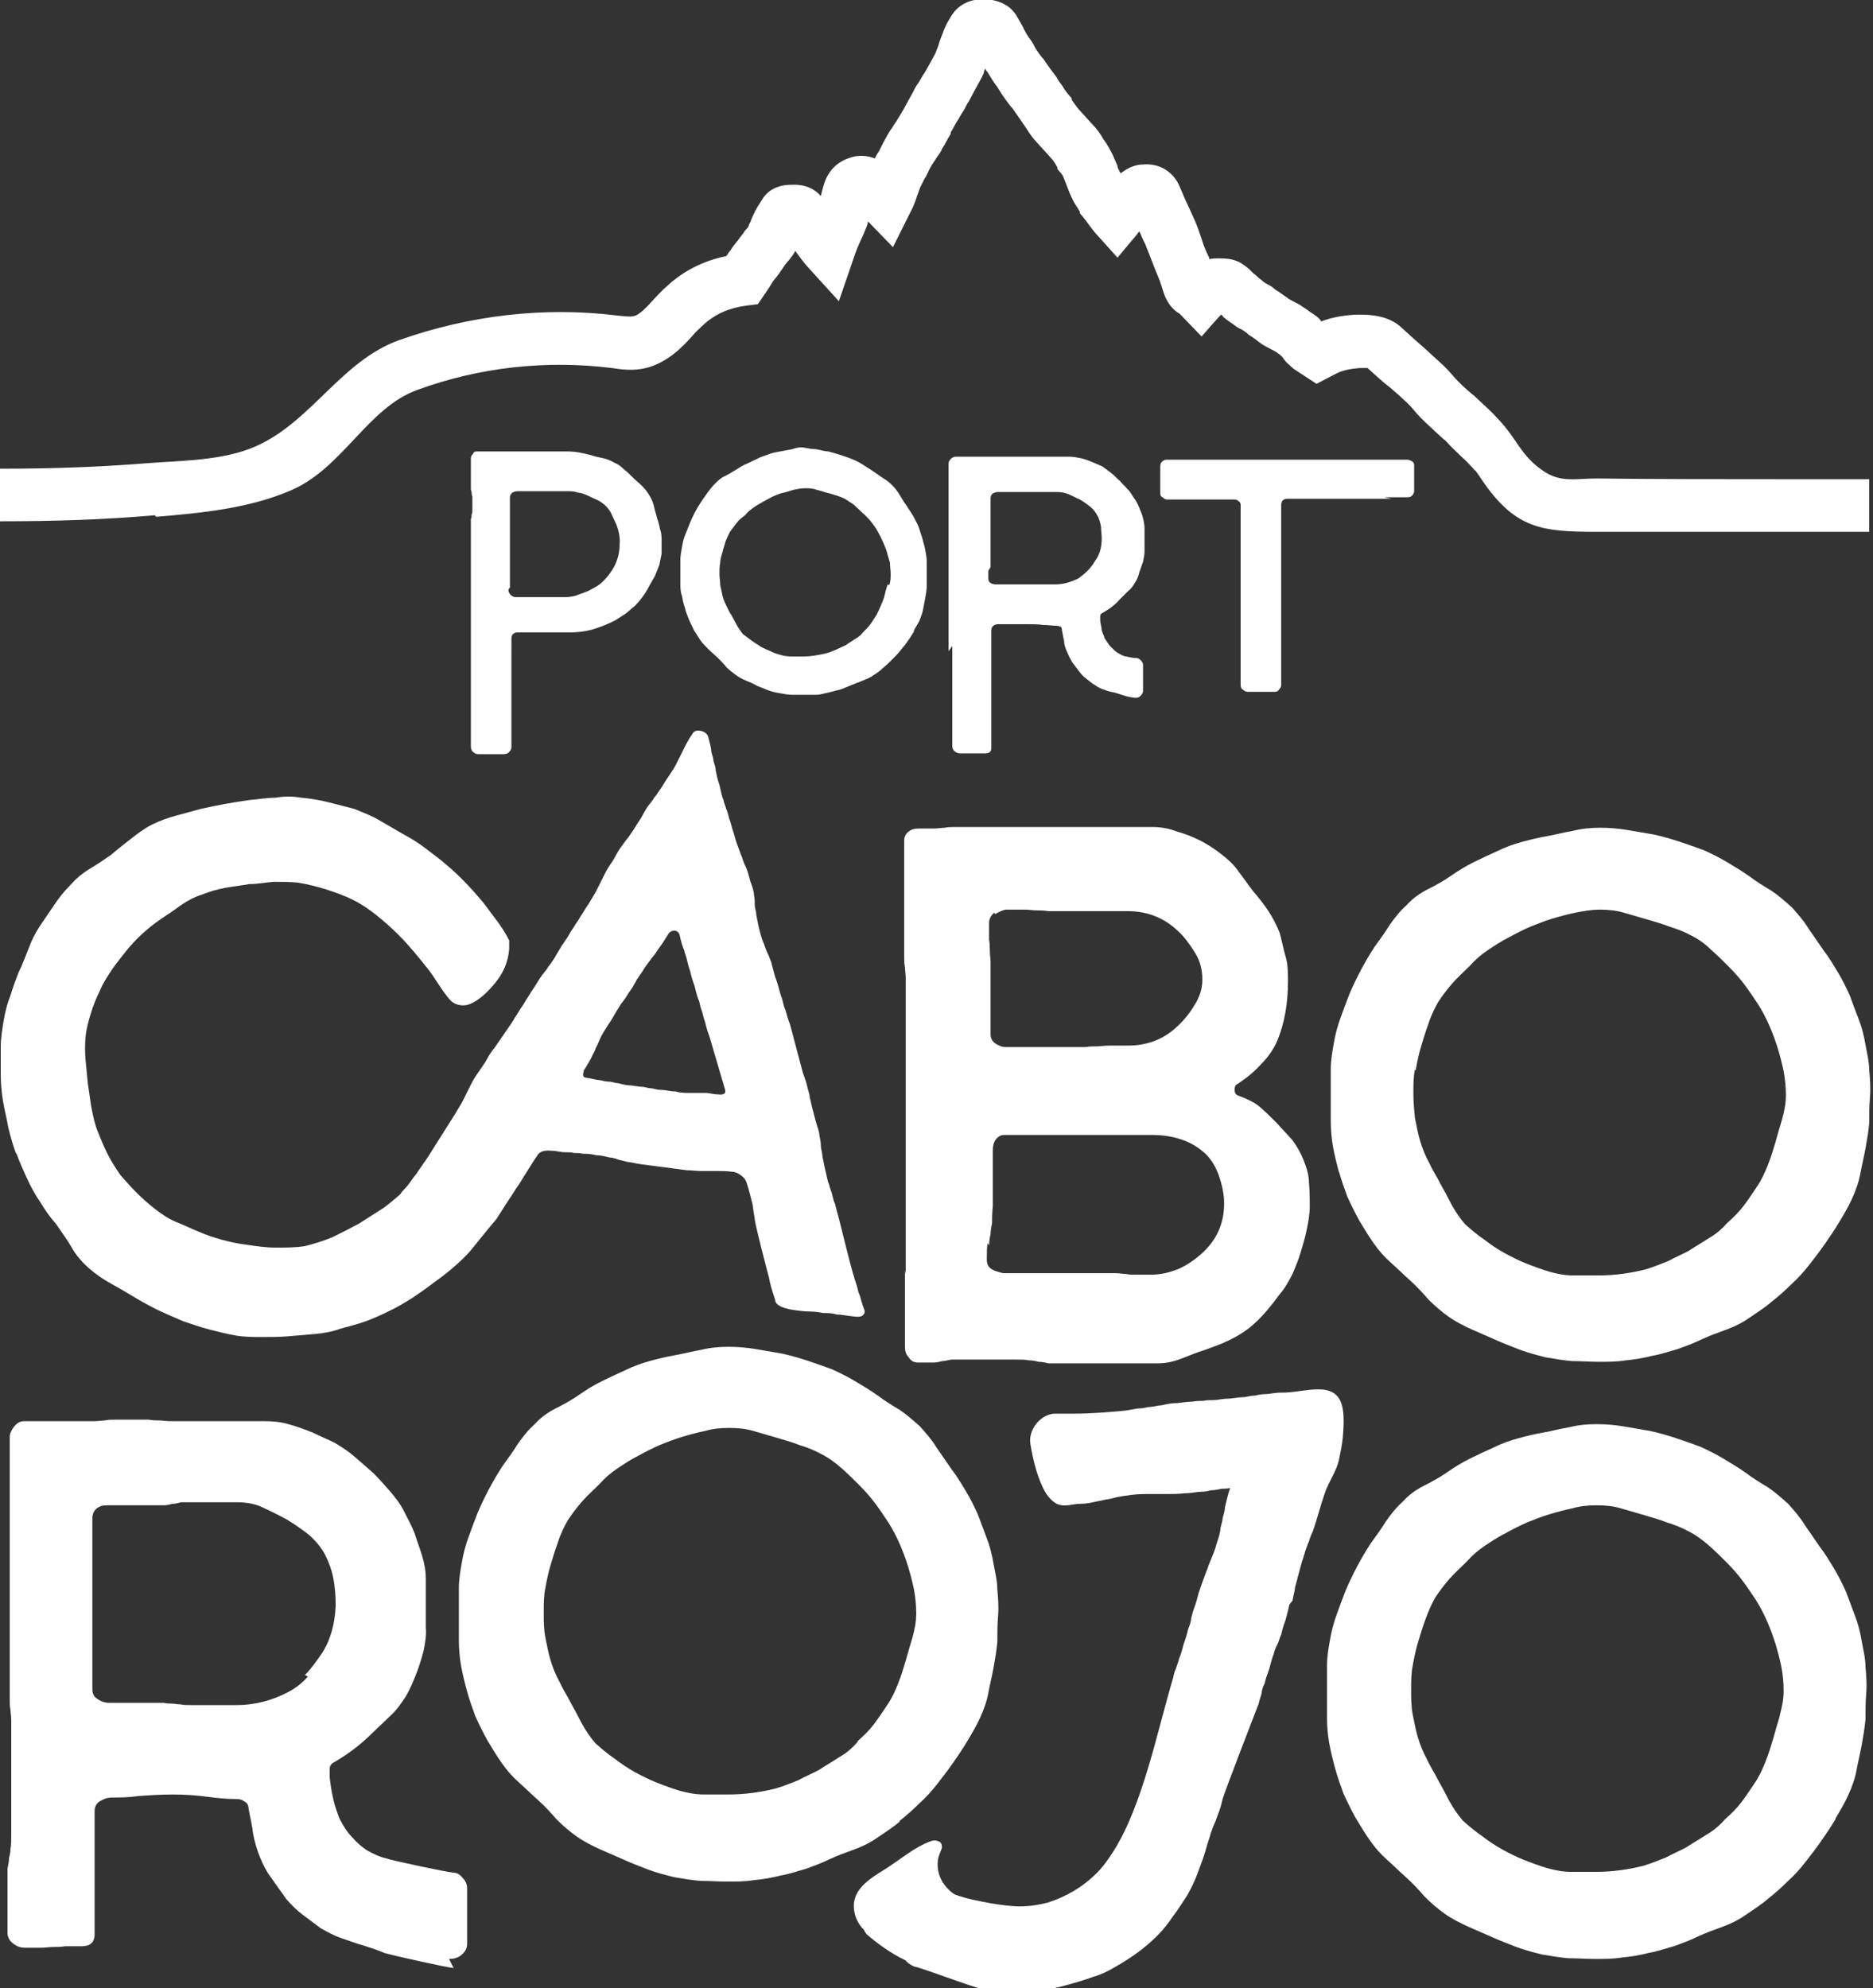 <?xml version="1.0" encoding="UTF-8"?>
<svg id="Capa_1" data-name="Capa 1" xmlns="http://www.w3.org/2000/svg" viewBox="0 0 24.94 26.47">
  <rect x="0" y="0" width="24.94" height="26.47" fill="#333333" stroke="none"/>
  <path d="M6.81,8.65s0-.04,0-.06,0-.05,0-.09c0-.05.03-.08.08-.08h.1s.05,0,.07,0c.02,0,.04,0,.07,0h.1s.08,0,.1,0c.02,0,.05,0,.07,0,.02,0,.04,0,.07,0,.02,0,.06,0,.1,0,.11,0,.21-.01.32-.04.1-.03.2-.07.3-.12.05-.03.09-.06.14-.09.04-.03.08-.07.12-.1.07-.07.14-.16.19-.26.03-.05.05-.09.08-.14.02-.05.04-.1.06-.15.01-.05.02-.1.03-.15,0-.05,0-.11,0-.16s0-.11-.02-.16c-.01-.05-.02-.1-.04-.15-.01-.05-.03-.1-.04-.15-.01-.05-.03-.1-.06-.15-.03-.05-.06-.09-.1-.13s-.08-.07-.12-.11c-.04-.04-.08-.08-.12-.11-.04-.04-.08-.07-.13-.09-.05-.03-.1-.05-.15-.06-.05-.01-.1-.02-.16-.04-.11-.03-.21-.05-.32-.05h-.09s-.04,0-.06,0c-.02,0-.04,0-.06,0h-.09s-.3,0-.3,0h-.29s-.07,0-.09,0c-.02,0-.04,0-.06,0-.02,0-.04,0-.06,0-.02,0-.05,0-.09,0-.03,0-.05,0-.06.03-.02.02-.03.04-.03.06,0,.04,0,.07,0,.09,0,.02,0,.04,0,.06,0,.02,0,.04,0,.06,0,.02,0,.05,0,.09,0,.04,0,.07,0,.09,0,.02,0,.04.01.06,0,.02,0,.04.01.06,0,.02,0,.05,0,.09s0,.07,0,.09c0,.02,0,.04-.01.06,0,.02,0,.04-.01.06,0,.02,0,.05,0,.09v.3s0,.07,0,.09c0,.02,0,.04,0,.06,0,.02,0,.04,0,.06,0,.02,0,.05,0,.09v.09s0,.04,0,.06c0,.02,0,.04,0,.06v.09s0,.07,0,.09c0,.02,0,.04,0,.06,0,.02,0,.04,0,.06,0,.02,0,.05,0,.09,0,.04,0,.07,0,.09,0,.02,0,.04,0,.06,0,.02,0,.04,0,.06,0,.02,0,.05,0,.09v.09s0,.04,0,.06c0,.02,0,.04,0,.06v.09s0,.07,0,.09,0,.88,0,.9c0,.02,0,.04,0,.06v.09s0,.05.03.07c.02.02.04.03.07.03h.1s.05,0,.07,0c.02,0,.05,0,.07,0h.1s.05,0,.07-.03c.02-.02.03-.04.03-.06,0-.04,0-.06,0-.09,0-.02,0-.04,0-.06,0-.02,0-.87,0-.9,0-.02,0-.05,0-.09,0-.04,0-.06,0-.09,0-.02,0-.04,0-.06ZM6.79,7.82s0-.07,0-.09c0-.02,0-.04,0-.06,0-.02,0-.04,0-.06,0-.02,0-.05,0-.09v-.09s0-.04,0-.06,0-.04,0-.06v-.09s0-.07,0-.09c0-.02,0-.04,0-.06,0-.02,0-.04,0-.06,0-.02,0-.05,0-.09,0-.04,0-.07,0-.09,0-.02,0-.04,0-.06,0-.02,0-.04,0-.06,0-.02,0-.05,0-.09,0-.02.01-.04.03-.06.02-.01.04-.02.07-.02h.33s.08,0,.1,0c.02,0,.05,0,.07,0s.04,0,.07,0c.02,0,.06,0,.1,0,.05,0,.09,0,.14.02.04,0,.09.02.13.04.04.02.09.04.13.06.04.02.08.05.11.08.03.03.06.07.08.12.02.04.04.09.06.13.03.08.05.17.04.27,0,.09-.02.17-.06.26-.04.08-.09.15-.16.22-.03.03-.07.06-.11.08-.04.02-.08.05-.12.06-.04.02-.09.03-.13.05-.04.01-.09.02-.14.02h-.1s-.05,0-.07,0c-.02,0-.04,0-.07,0h-.09s-.33,0-.33,0c-.03,0-.05-.01-.07-.03-.02-.02-.03-.04-.03-.07Z" style="fill: #fff;"/>
  <path d="M12.16,8.41s.05-.09.08-.14c.02-.05.04-.1.05-.15.01-.05.02-.11.03-.16.01-.05.02-.11.02-.16,0-.05,0-.11,0-.16s0-.11,0-.16c0-.05-.01-.11-.02-.16-.01-.06-.03-.11-.04-.16-.02-.05-.03-.1-.05-.15-.02-.05-.05-.1-.07-.14-.03-.05-.06-.09-.09-.14-.03-.04-.06-.09-.09-.14-.03-.05-.06-.09-.1-.13-.04-.04-.08-.07-.13-.1-.04-.03-.09-.06-.13-.09-.05-.03-.09-.06-.14-.09-.05-.03-.09-.05-.14-.07-.1-.04-.2-.07-.31-.1-.05,0-.11-.02-.16-.03-.05,0-.11-.01-.16-.02s-.11,0-.16.02c-.05.01-.11.02-.16.03-.06.01-.11.02-.16.04-.05.02-.1.03-.15.06-.05.02-.1.05-.15.07-.05.02-.09.05-.14.08-.05.03-.1.06-.14.08-.05.02-.09.06-.13.1-.04.04-.07.08-.1.12-.03.04-.06.09-.09.13-.06.09-.11.19-.15.29-.02.05-.04.1-.06.15-.02.05-.03.1-.04.16-.01.05-.02.11-.02.16,0,.05,0,.11,0,.16v.16c0,.05,0,.11.02.16.01.05.02.11.04.16.01.05.03.1.05.15.02.05.05.1.07.15.03.05.06.09.09.14.03.04.07.08.11.12.04.04.08.07.12.11.04.04.08.08.11.12.04.04.08.07.12.1.04.03.09.06.14.08.05.02.1.04.15.07.05.02.1.04.15.06.05.02.1.03.16.04.05.01.11.02.16.02.05,0,.11,0,.16,0s.11,0,.16,0c.05,0,.11-.02.16-.03.05-.01.11-.03.16-.04.05-.02.1-.04.15-.06.05-.02.1-.04.15-.06.05-.02.1-.04.14-.07.05-.03.09-.06.13-.1.04-.03.08-.07.12-.11s.08-.08.11-.12c.03-.04.07-.08.1-.13.03-.04.06-.09.09-.14ZM11.82,7.78s-.03.09-.04.14c-.01.05-.03.09-.05.14-.02.05-.04.09-.06.13-.03.04-.05.08-.08.12-.03.04-.06.07-.1.11-.03.04-.07.07-.11.09-.04.03-.08.05-.12.08-.04.02-.09.04-.13.06-.05.02-.09.04-.14.05-.09.02-.19.04-.29.04h-.15s-.1,0-.15-.02c-.05-.01-.1-.03-.14-.05-.05-.02-.09-.04-.13-.06-.04-.03-.08-.05-.12-.08-.04-.03-.08-.06-.12-.09-.03-.04-.06-.08-.08-.12-.02-.04-.05-.09-.07-.13-.03-.04-.05-.09-.07-.13-.02-.04-.04-.09-.05-.13-.01-.05-.02-.1-.03-.14,0-.05-.01-.1-.01-.15s0-.1.01-.15c0-.05.02-.1.03-.14.01-.05.03-.09.04-.14.02-.05.04-.09.06-.13.03-.04.06-.08.09-.12.03-.04.07-.07.11-.1.03-.04.07-.07.11-.1.04-.03.08-.05.13-.08.04-.02.09-.05.13-.07.05-.02.09-.04.14-.05.05-.01.1-.03.14-.04.05-.01.1-.02.15-.02s.1,0,.15.02c.05.01.1.03.14.04.05.01.1.03.14.04.05.02.09.03.13.06.04.03.09.05.12.09.04.03.07.07.11.1.04.04.07.07.1.11.03.04.06.08.08.12.05.09.09.18.12.27.01.05.03.1.04.14,0,.05.01.1.01.15s0,.1-.02.15Z" style="fill: #fff;"/>
  <path d="M12.68,8.6s0,.04,0,.06c0,.02,0,.04,0,.06,0,.02,0,.05,0,.09v1.12s0,.05.03.07c.02.02.05.03.07.03.04,0,.08,0,.1,0,.03,0,.05,0,.07,0,.02,0,.05,0,.07,0,.03,0,.06,0,.1,0,.05,0,.08-.02.08-.07,0-.05,0-.08,0-.11,0-.03,0-.87,0-.89,0-.03,0-.05,0-.08,0-.03,0-.07,0-.11s0-.08,0-.11,0-.05,0-.08c0-.02,0-.05,0-.08,0-.03,0-.07,0-.11,0-.02.01-.05.03-.06.02-.02.05-.02.07-.02.05,0,.1,0,.17,0,.07,0,.13,0,.21,0s.14,0,.21.01c.07,0,.12.01.16.01.02,0,.04,0,.06.01.02,0,.03.02.03.05.01.05.02.1.03.15,0,.05.02.1.04.14.02.05.04.09.07.14.03.04.06.08.09.12.03.04.06.07.1.1.04.03.07.06.11.08.04.03.08.05.12.06.04.02.09.03.14.04.04.01.09.03.13.04.05.02.09.02.14.03.03,0,.05,0,.07-.02.02-.02.04-.04.04-.07,0-.04,0-.07,0-.1,0-.03,0-.05,0-.07,0-.02,0-.05,0-.07,0-.03,0-.06,0-.1,0-.02,0-.04-.03-.07-.02-.02-.04-.03-.06-.03-.05,0-.09-.01-.13-.02-.04,0-.08-.03-.12-.05-.03-.02-.06-.05-.09-.08-.03-.03-.05-.07-.08-.11-.01-.04-.03-.07-.04-.11,0-.04-.02-.09-.02-.14,0-.02,0-.03,0-.05,0-.02.01-.03.03-.04.09-.05.17-.11.23-.18.04-.04.07-.07.11-.11.04-.03.07-.07.09-.11.03-.04.05-.09.06-.14.02-.05.03-.09.05-.14.01-.05.02-.1.02-.14,0-.05,0-.1,0-.15,0-.05,0-.1,0-.15,0-.05-.01-.1-.02-.14-.01-.05-.03-.09-.05-.14-.02-.05-.04-.09-.07-.13-.03-.04-.05-.09-.09-.12-.03-.04-.07-.07-.1-.11-.04-.03-.07-.07-.11-.1-.04-.03-.08-.06-.12-.09-.05-.02-.09-.04-.14-.06-.05-.02-.1-.04-.15-.05-.05-.01-.1-.02-.15-.02-.05,0-.1,0-.15,0-.04,0-.07,0-.1,0-.02,0-.05,0-.07,0-.02,0-.04,0-.07,0-.02,0-.06,0-.1,0s-.08,0-.1,0c-.02,0-.05,0-.07,0-.02,0-.04,0-.07,0-.02,0-.06,0-.1,0s-.08,0-.1,0c-.02,0-.05,0-.07,0-.02,0-.04,0-.07,0-.02,0-.06,0-.1,0-.04,0-.08,0-.1,0-.02,0-.05,0-.07,0-.02,0-.04,0-.07,0-.02,0-.06,0-.1,0-.03,0-.05.01-.07.03-.02.02-.03.04-.03.07,0,.04,0,.07,0,.09,0,.02,0,.04,0,.06,0,.02,0,.04,0,.06,0,.02,0,.05,0,.09v.09s0,.04,0,.06c0,.02,0,.04,0,.06v.09s0,.07,0,.09c0,.02,0,.04,0,.06s0,.04,0,.06c0,.02,0,.05,0,.09v.09s0,.04,0,.06c0,.02,0,.04,0,.06v.09s0,.3,0,.3c0,.04,0,.07,0,.09,0,.02,0,.04,0,.06,0,.02,0,.04,0,.06,0,.02,0,.05,0,.09,0,.04,0,.07,0,.09,0,.02,0,.04,0,.06,0,.02,0,.04,0,.06,0,.02,0,.05,0,.09v.09s0,.04,0,.06c0,.02,0,.04,0,.06v.09s0,.07,0,.09ZM13.19,7.55s0-.05,0-.07,0-.05,0-.07c0-.02,0-.06,0-.1s0-.08,0-.1c0-.02,0-.05,0-.07s0-.05,0-.07c0-.02,0-.06,0-.1v-.1s0-.05,0-.07c0-.02,0-.05,0-.07v-.1s0-.04.03-.06c.02-.01.04-.02.06-.02h.27s.06,0,.08,0c.02,0,.04,0,.05,0,.02,0,.03,0,.05,0,.02,0,.04,0,.08,0s.06,0,.08,0c.02,0,.04,0,.05,0,.02,0,.04,0,.05,0,.02,0,.05,0,.08,0,.06,0,.11.01.16.03.05.02.1.05.15.07.05.03.09.06.13.09.04.03.08.08.1.12.03.05.04.1.05.15,0,.05.01.1.01.16,0,.12-.03.22-.09.3-.03.05-.06.09-.1.13-.04.04-.08.07-.12.1-.1.05-.2.08-.31.08h-.27s-.06,0-.08,0c-.02,0-.04,0-.05,0-.02,0-.03,0-.05,0-.02,0-.04,0-.08,0h-.08s-.04,0-.05,0c-.02,0-.03,0-.05,0h-.08s-.05,0-.07-.02c-.02-.01-.03-.03-.03-.06,0-.04,0-.08,0-.1Z" style="fill: #fff;"/>
  <path d="M18.43,6.62s.07,0,.09,0c.02,0,.04,0,.06,0,.02,0,.04,0,.06,0,.02,0,.05,0,.09,0,.03,0,.05,0,.07-.02.02-.02.03-.04.03-.06,0-.04,0-.07,0-.1s0-.05,0-.07c0-.02,0-.05,0-.07,0-.03,0-.06,0-.1,0-.02,0-.04-.03-.06-.02-.01-.04-.02-.06-.02-.04,0-.07,0-.09,0-.02,0-.04,0-.06,0-.02,0-.04,0-.06,0-.02,0-.05,0-.09,0h-.89s-.04,0-.06,0c-.02,0-.04,0-.06,0h-.09s-.07,0-.09,0-.04,0-.06,0c-.02,0-.04,0-.06,0h-.09s-.07,0-.09,0c-.02,0-.04,0-.06,0s-.04,0-.06,0c-.02,0-.05,0-.09,0-.04,0-.07,0-.09,0-.02,0-.04,0-.06,0-.02,0-.04,0-.06,0-.02,0-.05,0-.09,0h-.31s-.07,0-.09,0-.04,0-.06,0c-.02,0-.04,0-.06,0h-.09s-.07,0-.09,0c-.02,0-.04,0-.06,0-.02,0-.04,0-.06,0-.02,0-.05,0-.09,0-.02,0-.04.01-.06.03-.02.02-.02.05-.02.07,0,.04,0,.07,0,.1,0,.02,0,.05,0,.07s0,.05,0,.07c0,.03,0,.06,0,.1,0,.02,0,.05.03.06.02.02.04.03.06.03h.09s.04,0,.06,0c.02,0,.04,0,.06,0h.09s.29,0,.29,0c.04,0,.07,0,.09,0,.02,0,.04,0,.06,0,.02,0,.04,0,.06,0,.02,0,.05,0,.09,0,.02,0,.04,0,.06.02.02.01.03.03.03.05v.09s0,.04,0,.06c0,.02,0,.04,0,.06v.09s0,.07,0,.09,0,.04,0,.06c0,.02,0,.04,0,.06v.09s0,.07,0,.09,0,.04,0,.06,0,.04,0,.06c0,.02,0,.05,0,.09v.09s0,.04,0,.06c0,.02,0,.04,0,.06v.09s0,.07,0,.09c0,.02,0,.04,0,.06,0,.02,0,.04,0,.06,0,.02,0,.05,0,.09,0,.04,0,.07,0,.09,0,.02,0,.04,0,.06,0,.02,0,.04,0,.06,0,.02,0,.05,0,.09,0,.04,0,.07,0,.09,0,.02,0,.04,0,.06,0,.02,0,.04,0,.06,0,.02,0,.05,0,.09v.09s0,.04,0,.06c0,.02,0,.04,0,.06v.09s0,.05.03.06c.02.02.04.03.07.03h.35s.05,0,.06-.03c.02-.02.03-.04.03-.06v-.09s0-.04,0-.06c0-.02,0-.04,0-.06v-.09s0-.07,0-.09c0-.02,0-.04,0-.06,0-.02,0-.04,0-.06,0-.02,0-.05,0-.09,0-.04,0-.07,0-.09,0-.02,0-.04,0-.06s0-.04,0-.06c0-.02,0-.05,0-.09,0-.04,0-.07,0-.09,0-.02,0-.04,0-.06s0-.04,0-.06c0-.02,0-.05,0-.09,0-.04,0-.07,0-.09,0-.02,0-.04,0-.06,0-.02,0-.04,0-.06,0-.02,0-.05,0-.09,0-.04,0-.07,0-.09,0-.02,0-.04,0-.06s0-.04,0-.06c0-.02,0-.05,0-.09,0-.04,0-.07,0-.09,0-.02,0-.04,0-.06,0-.02,0-.04,0-.06,0-.02,0-.05,0-.09,0-.04,0-.07,0-.09,0-.02,0-.04,0-.06,0-.02,0-.04,0-.06,0-.02,0-.05,0-.09,0-.05.03-.08.08-.08h.09s.04,0,.06,0c.02,0,.04,0,.06,0h.09s.07,0,.09,0,.04,0,.06,0c.02,0,.04,0,.06,0h.88Z" style="fill: #fff;"/>
  <path d="M12.05,16.91s0,.09,0,.14c0,.05,0,.11,0,.2s0,.15,0,.2c0,.05,0,.09,0,.14,0,.04,0,.09,0,.14,0,.05,0,.12,0,.2,0,.05.01.1.05.14.03.05.07.07.13.07.08,0,.14,0,.19,0,.05,0,.09-.01.13-.02.04,0,.09-.02.13-.02.05,0,.11,0,.19,0h.64c.08,0,.14,0,.19.01.05,0,.09.01.13.02.04,0,.09.01.13.02.05,0,.11,0,.19,0h.19s.09,0,.13,0c.04,0,.09,0,.13,0h.19c.08,0,.14,0,.19,0,.05,0,.09,0,.13,0s.09,0,.13,0c.05,0,.11,0,.19,0,.11,0,.22-.03.32-.07.1-.04.2-.08.3-.11.1-.04.2-.07.3-.12.09-.04.19-.1.27-.16.09-.07.16-.14.23-.22.07-.08.13-.16.19-.24.07-.08.12-.17.17-.27.04-.09.08-.19.11-.29.03-.1.06-.2.08-.3.02-.1.04-.2.04-.31,0-.1,0-.2-.01-.31,0-.1-.03-.2-.07-.3-.04-.1-.09-.19-.15-.27-.07-.08-.14-.15-.21-.23-.07-.07-.14-.14-.22-.21-.08-.07-.18-.11-.28-.15-.04-.01-.06-.04-.06-.07,0-.04,0-.07.04-.09.12-.08.22-.16.31-.26.09-.09.17-.2.22-.32.09-.22.14-.48.14-.78,0-.11,0-.23-.03-.33s-.05-.21-.08-.32c-.04-.1-.09-.2-.15-.29-.06-.09-.13-.18-.2-.26-.07-.09-.13-.18-.2-.27-.06-.09-.14-.16-.23-.23-.09-.07-.18-.13-.28-.18-.1-.05-.2-.09-.31-.12-.1-.04-.21-.06-.32-.06-.11,0-.22,0-.34,0-.09,0-.15,0-.21,0-.05,0-.1,0-.14,0-.04,0-.09,0-.14,0-.05,0-.12,0-.2,0s-.15,0-.21,0c-.05,0-.1,0-.14,0s-.09,0-.14,0c-.05,0-.12,0-.21,0s-.15,0-.2,0c-.05,0-.09,0-.14,0s-.09,0-.14,0c-.05,0-.12,0-.21,0s-.15,0-.21,0c-.05,0-.1,0-.14.01-.04,0-.09.01-.14.01-.05,0-.12,0-.2,0-.06,0-.1.01-.14.04-.04.03-.06.07-.06.12v.2s0,.09,0,.14c0,.04,0,.09,0,.14v.2s0,.67,0,.67c0,.08,0,.15,0,.2,0,.05,0,.09.01.14,0,.04.01.09.01.14,0,.05,0,.12,0,.2s0,.15,0,.2c0,.05,0,.09,0,.14,0,.04,0,.09,0,.14,0,.05,0,.11,0,.2s0,.15,0,.2c0,.05,0,.09,0,.14,0,.04,0,.09,0,.14,0,.05,0,.12,0,.2v.2s0,.09,0,.14c0,.04,0,.09,0,.14v.2c0,.08,0,.15,0,.2,0,.05,0,.1,0,.14s0,.09,0,.14c0,.05,0,.11,0,.2s0,.15,0,.2c0,.05,0,.09,0,.14,0,.04,0,.09,0,.14,0,.05,0,.11,0,.2s0,.15,0,.2c0,.05,0,.1,0,.14ZM13.25,12.17s.1-.06.15-.06c.1,0,.18,0,.24,0,.06,0,.12.01.16.01s.1,0,.16.01c.06,0,.14,0,.24,0h.25c.06,0,.12,0,.16,0,.05,0,.1,0,.16,0h.24c.27,0,.49.09.67.26.09.08.16.18.23.29.07.11.1.23.1.36,0,.13-.04.24-.11.35-.06.1-.14.2-.23.28-.18.17-.4.25-.65.25-.1,0-.19,0-.25,0-.06,0-.12.01-.16.01-.05,0-.1,0-.16.01-.06,0-.14,0-.24,0-.1,0-.19,0-.25,0-.06,0-.12,0-.16,0-.05,0-.1,0-.16,0-.06,0-.14,0-.25,0-.05,0-.09-.02-.14-.05-.04-.03-.06-.07-.06-.12,0-.1,0-.17,0-.22,0-.05,0-.1,0-.15,0-.05,0-.1,0-.15,0-.05,0-.13,0-.22s0-.16,0-.22c0-.05-.01-.1-.01-.15,0-.05,0-.1-.01-.15,0-.05,0-.13,0-.22,0-.05.02-.1.07-.14ZM13.17,16.58c0-.05.01-.11.02-.15,0-.05.01-.1.02-.15,0-.05,0-.13.01-.23v-.22c0-.05,0-.11,0-.15,0-.05,0-.1,0-.15v-.22c0-.05.01-.1.04-.14.03-.04.07-.06.11-.06.08,0,.14,0,.19,0,.05,0,.09,0,.14,0,.04,0,.09,0,.13,0,.05,0,.11,0,.2,0,.08,0,.14,0,.19,0,.05,0,.09,0,.14,0,.04,0,.09,0,.13,0,.05,0,.11,0,.2,0,.08,0,.14,0,.19,0,.05,0,.09,0,.14,0,.04,0,.09,0,.13,0,.05,0,.11,0,.2,0,.13,0,.26.02.38.06.12.04.22.1.31.18.09.08.15.19.19.3.04.12.07.24.07.37,0,.27-.1.49-.3.67-.09.08-.19.15-.3.2-.12.05-.24.08-.38.08-.09,0-.15,0-.2,0-.05,0-.09,0-.13-.01-.04,0-.09-.01-.13-.01-.05,0-.11,0-.19,0h-.2s-.09,0-.13,0c-.04,0-.09,0-.14,0h-.19c-.08,0-.14,0-.19,0s-.09,0-.13,0c-.04,0-.09,0-.14,0h-.19s-.1-.02-.15-.05c-.05-.03-.07-.07-.07-.13,0-.09,0-.16.01-.22Z" style="fill: #fff;"/>
  <path d="M17.83,15.6c.03.11.07.22.11.33.05.11.1.21.16.32.06.1.12.2.19.3.07.1.14.18.23.26.09.08.17.16.26.24.09.08.17.17.24.25.08.08.17.16.27.23.1.07.2.12.31.17.11.05.21.09.32.14.11.05.22.09.32.13.11.04.22.07.34.1.12.02.23.04.35.05.12,0,.24.01.36.01s.24,0,.36-.02c.12-.01.23-.03.35-.06.12-.02.23-.06.34-.09.11-.04.22-.08.32-.13.11-.05.22-.09.33-.13.11-.04.21-.09.31-.16.1-.07.2-.13.29-.21.09-.07.18-.15.26-.23.09-.08.17-.17.24-.26.07-.09.14-.18.21-.28.07-.1.13-.19.19-.29s.12-.2.17-.31c.05-.11.09-.22.11-.33.02-.11.05-.23.07-.34.02-.11.04-.23.05-.34,0-.11,0-.23.01-.35s0-.24-.01-.35c0-.11-.03-.23-.05-.34-.02-.12-.05-.24-.09-.34s-.08-.21-.12-.32c-.05-.11-.1-.21-.16-.31s-.12-.2-.19-.29c-.07-.1-.13-.19-.2-.29-.06-.1-.14-.19-.22-.28-.09-.08-.18-.16-.27-.22-.1-.06-.2-.12-.29-.19-.1-.07-.2-.13-.3-.19-.1-.06-.2-.11-.31-.16-.22-.08-.44-.16-.67-.21-.12-.02-.23-.04-.35-.06-.12-.02-.24-.03-.36-.03s-.24.01-.36.04c-.12.02-.23.05-.34.07-.12.02-.24.05-.35.08-.11.03-.22.07-.32.12-.11.05-.22.1-.32.15-.1.05-.2.11-.3.18-.1.07-.21.13-.31.18-.1.05-.2.12-.28.21-.09.08-.16.17-.23.27-.06.1-.13.19-.2.29-.13.2-.24.41-.33.62-.04.1-.08.21-.12.32-.04.11-.07.22-.09.34-.02.11-.04.23-.04.34,0,.11,0,.23,0,.35v.35c0,.11.01.23.03.34.02.11.05.23.08.34ZM18.85,14.25c.02-.11.04-.21.07-.31.03-.1.06-.2.1-.31.03-.1.08-.2.13-.29.06-.09.12-.17.19-.25.07-.08.15-.15.23-.23.07-.08.15-.15.24-.21.09-.06.18-.12.28-.17.09-.05.19-.1.28-.14.1-.04.2-.08.3-.11.1-.03.21-.06.31-.08s.21-.04.32-.04.22.01.32.04c.1.03.21.06.31.09.1.03.21.06.31.1.1.03.2.07.29.12.1.05.19.12.26.19.08.07.16.15.23.22.08.08.15.16.21.24.06.08.12.17.18.26.12.19.2.39.26.58.03.1.06.21.08.31.02.11.03.21.03.32s-.02.21-.05.32c-.03.1-.06.2-.09.31-.03.1-.06.2-.1.3-.04.1-.08.19-.14.28-.06.09-.12.18-.18.26-.06.08-.14.16-.22.23-.07.08-.15.15-.24.2-.09.06-.18.11-.27.17-.09.05-.19.09-.28.14-.1.04-.2.08-.3.11-.2.05-.41.08-.63.08h-.33c-.11,0-.21-.02-.32-.05-.1-.03-.21-.07-.31-.11-.1-.04-.2-.09-.29-.14-.09-.05-.18-.11-.27-.18-.09-.06-.17-.13-.25-.2-.07-.08-.13-.17-.18-.26-.05-.1-.1-.19-.15-.28-.05-.1-.11-.19-.15-.28-.05-.09-.09-.19-.12-.29-.03-.1-.05-.21-.07-.31-.01-.11-.02-.21-.02-.32s0-.22.02-.32Z" style="fill: #fff;"/>
  <path d="M5.98,26.08c.05,0,.11-.01.16-.05.05-.04.08-.09.08-.15,0-.09,0-.16,0-.22,0-.05,0-.11,0-.15,0-.05,0-.1,0-.15s0-.13,0-.22c0-.05-.02-.1-.06-.14-.04-.05-.08-.07-.13-.07-.1-.01-.81-.16-.89-.19-.09-.02-.17-.06-.26-.11-.07-.05-.13-.1-.19-.17-.06-.06-.12-.15-.17-.25-.03-.08-.06-.16-.08-.25s-.04-.19-.05-.3c0-.04,0-.07,0-.11,0-.04.02-.07.06-.09.19-.11.36-.24.51-.39.08-.08.16-.15.24-.23.08-.07.14-.16.2-.25.06-.1.1-.2.14-.3.04-.1.07-.2.1-.31.02-.1.04-.21.03-.31,0-.11,0-.21,0-.32,0-.11,0-.22,0-.33,0-.11-.02-.21-.05-.31-.03-.1-.07-.2-.1-.3-.04-.1-.09-.19-.14-.29-.05-.1-.12-.19-.19-.27s-.14-.16-.22-.24c-.08-.07-.16-.14-.24-.21-.08-.07-.17-.13-.27-.19-.1-.05-.2-.09-.3-.14-.1-.04-.21-.08-.32-.11-.1-.03-.21-.04-.32-.04-.11,0-.22,0-.33,0-.09,0-.15,0-.21,0-.05,0-.1,0-.14,0-.04,0-.09,0-.14,0-.05,0-.12,0-.22,0s-.16,0-.22,0c-.05,0-.1-.01-.14-.01-.04,0-.09,0-.14-.01-.05,0-.12,0-.22,0s-.16,0-.22,0c-.05,0-.1,0-.14.01-.04,0-.09.01-.14.01-.05,0-.12,0-.21,0-.09,0-.16,0-.22,0-.05,0-.1,0-.14,0-.04,0-.09,0-.14,0-.05,0-.12,0-.22,0-.06,0-.1.02-.14.07-.04.05-.06.1-.06.14,0,.08,0,.15,0,.2,0,.05,0,.09,0,.14,0,.04,0,.09,0,.14,0,.05,0,.11,0,.19v.19s0,.09,0,.13c0,.04,0,.09,0,.14v.2c0,.08,0,.15,0,.19,0,.05,0,.09,0,.13s0,.09,0,.14c0,.05,0,.11,0,.19v.2s0,.09,0,.14c0,.04,0,.09,0,.14v.19s0,.66,0,.66c0,.08,0,.15,0,.19,0,.05,0,.09.01.13,0,.04.01.09.01.14,0,.05,0,.11,0,.19,0,.08,0,.15,0,.2,0,.05,0,.09,0,.14,0,.04,0,.09,0,.14,0,.05,0,.11,0,.19v.19s0,.09,0,.13c0,.04,0,.09,0,.14v.2c0,.08,0,.15-.01.19,0,.05-.01.09-.02.13,0,.04-.01.09-.02.14,0,.05,0,.11,0,.19v.66c0,.05.02.1.07.14.05.04.1.06.16.06.09,0,.16,0,.22,0,.05,0,.11-.01.16-.01.05,0,.1,0,.16-.01.05,0,.13,0,.22,0,.11,0,.17-.05.17-.16,0-.1,0-.18,0-.24s0-.12,0-.17c0-.05,0-.11,0-.17,0-.06,0-.14,0-.24s0-.18,0-.24c0-.06,0-.12,0-.17,0-.05,0-.11,0-.17,0-.06,0-.14,0-.24,0-.05.02-.1.07-.13.05-.03.1-.05.16-.05.1,0,.22,0,.36-.02.14-.01.29-.02.45-.02s.31.01.46.03c.15.02.27.03.36.03.05,0,.09,0,.13.03.04.02.06.05.06.1.02.11.05.23.06.33.02.11.05.21.09.31.04.1.09.2.16.29.06.09.13.18.19.27.07.08.14.15.22.21.08.06.16.12.24.18.09.05.18.1.27.13.09.03.19.07.3.1.09.03.19.06.28.1.1.03.81.19.92.2ZM4.1,22.32c-.08.09-.17.16-.27.21-.21.11-.44.17-.68.17h-.58c-.07,0-.13,0-.17-.01-.04,0-.08-.01-.11-.01-.04,0-.07,0-.11-.01-.04,0-.1,0-.17,0h-.17s-.08,0-.11,0c-.04,0-.07,0-.11,0h-.17c-.05,0-.11-.02-.15-.05-.05-.03-.07-.07-.07-.13,0-.1,0-.17,0-.23,0-.05,0-.11,0-.15s0-.1,0-.15c0-.05,0-.13,0-.23s0-.17,0-.23c0-.05,0-.11,0-.15s0-.1,0-.15c0-.05,0-.13,0-.23v-.23c0-.05,0-.11,0-.15,0-.05,0-.1,0-.15v-.23c0-.05.02-.1.06-.13.04-.03.08-.04.14-.04h.58c.07,0,.13,0,.17,0,.04,0,.08-.01.12-.02.04,0,.07-.01.11-.02.04,0,.1,0,.17,0s.13,0,.17,0c.04,0,.08,0,.12,0,.04,0,.08,0,.12,0,.04,0,.1,0,.17,0,.12,0,.24.02.34.07.11.05.21.1.32.16.1.06.2.13.29.2.09.08.16.16.22.27.05.1.09.21.11.32.02.11.03.23.03.35-.01.25-.07.47-.19.65-.07.1-.14.2-.22.28Z" style="fill: #fff;"/>
  <path d="M11.98,24.24c.09-.07.18-.15.26-.23.09-.08.17-.17.24-.26.07-.09.14-.18.21-.28.07-.1.13-.19.19-.29.06-.1.12-.2.17-.31.05-.11.09-.22.11-.33.02-.11.05-.23.07-.34.02-.11.04-.23.05-.34,0-.11,0-.23.01-.35s0-.24-.01-.35c0-.11-.03-.23-.05-.34-.02-.12-.05-.24-.09-.34-.04-.11-.08-.21-.12-.32-.05-.11-.1-.21-.16-.31-.06-.1-.12-.2-.19-.29-.07-.1-.13-.19-.2-.29-.06-.1-.14-.19-.22-.28-.09-.08-.18-.16-.27-.22-.1-.06-.2-.12-.29-.19-.1-.07-.2-.13-.3-.19-.1-.06-.2-.11-.31-.16-.22-.08-.44-.16-.67-.21-.12-.02-.23-.04-.35-.06-.12-.02-.24-.03-.36-.03s-.24.01-.36.04c-.12.02-.23.05-.34.07-.12.02-.24.05-.35.08-.11.03-.22.07-.32.12-.11.05-.22.1-.32.15-.1.05-.2.11-.3.18-.1.07-.21.13-.31.18-.1.05-.2.12-.28.21-.09.08-.16.17-.23.27-.06.1-.13.19-.2.29-.13.2-.24.41-.33.62-.04.1-.08.21-.12.32-.04.11-.07.22-.09.34-.02.11-.04.23-.04.34,0,.11,0,.23,0,.35v.35c0,.11.01.23.03.34.02.11.05.23.08.34.03.11.07.22.11.33.05.11.1.21.16.32.06.1.12.2.19.3.07.1.14.18.23.26.09.08.17.16.26.24.09.08.17.17.24.25.08.08.17.16.27.23.1.07.2.12.31.17.11.05.21.09.32.14.11.05.22.09.32.13.11.04.22.07.34.1.12.02.23.04.35.05.12,0,.24.01.36.01s.24,0,.36-.02c.12-.01.23-.03.35-.06.12-.02.23-.06.34-.09.11-.04.22-.08.32-.13.11-.05.22-.09.33-.13.11-.04.21-.09.31-.16.1-.07.2-.13.29-.21ZM11.42,23.19c-.07.08-.15.15-.24.2-.09.06-.18.11-.27.17-.09.05-.19.09-.28.14-.1.04-.2.08-.3.11-.2.05-.41.08-.63.08h-.33c-.11,0-.21-.02-.32-.05-.1-.03-.21-.07-.31-.11-.1-.04-.2-.09-.29-.14-.09-.05-.18-.11-.27-.18-.09-.06-.17-.13-.25-.2-.07-.08-.13-.17-.18-.26-.05-.1-.1-.19-.15-.28-.05-.1-.11-.19-.15-.28-.05-.09-.09-.19-.12-.29-.03-.1-.05-.21-.07-.31-.02-.11-.02-.21-.02-.32s0-.22.02-.32c.02-.11.04-.21.07-.31.03-.1.06-.2.1-.31.03-.1.08-.2.13-.29.06-.09.12-.17.19-.25.07-.08.15-.15.23-.23.07-.08.15-.15.24-.21.09-.06.18-.12.28-.17.09-.05.19-.1.28-.14.1-.04.2-.08.3-.11.1-.03.21-.06.31-.08.1-.03.21-.04.32-.04s.22.01.32.04c.1.03.21.06.31.09.1.03.21.06.31.1.1.03.2.07.29.12.1.05.19.12.27.19.08.07.16.15.23.22.08.08.15.16.21.24.06.08.12.17.18.26.12.19.2.39.26.58.03.1.06.21.08.31.02.11.03.21.03.32s-.02.21-.05.32c-.03.1-.06.2-.09.31-.03.1-.06.2-.1.3-.04.1-.08.19-.14.28-.06.09-.12.18-.18.26-.06.08-.14.16-.22.23Z" style="fill: #fff;"/>
  <path d="M24.44,24.21c.06-.1.12-.2.17-.31.05-.11.09-.22.11-.33.02-.11.05-.23.07-.34.02-.11.04-.23.05-.34,0-.11,0-.23.01-.35s0-.24-.01-.35c0-.11-.03-.23-.05-.34-.02-.12-.05-.24-.09-.34-.04-.11-.08-.21-.12-.32-.05-.11-.1-.21-.16-.31-.06-.1-.12-.2-.19-.29-.07-.1-.13-.19-.2-.29-.06-.1-.14-.19-.22-.28-.09-.08-.18-.16-.27-.22-.1-.06-.2-.12-.29-.19-.1-.07-.2-.13-.3-.19-.1-.06-.2-.11-.31-.16-.22-.08-.44-.16-.67-.21-.12-.02-.23-.04-.35-.06-.12-.02-.24-.03-.36-.03s-.24.01-.36.04c-.12.02-.23.05-.34.07-.12.02-.24.05-.35.08-.11.03-.22.07-.32.12-.11.05-.22.1-.32.15-.1.05-.2.11-.3.18-.1.07-.21.13-.31.18-.1.05-.2.12-.28.21-.09.08-.16.17-.23.27-.06.1-.13.19-.2.29-.13.2-.24.41-.33.62-.04.1-.08.21-.12.32-.04.11-.07.22-.09.34-.02.11-.04.23-.04.34,0,.11,0,.23,0,.35v.35c0,.11.01.23.03.34.02.11.05.23.08.34.03.11.07.22.11.33.05.11.1.21.16.32.06.1.12.2.19.3.07.1.14.18.23.26.09.08.17.16.26.24.09.08.17.17.24.25.08.08.17.16.27.23.1.07.2.12.31.17.11.05.21.09.32.14.11.05.22.09.32.13.11.04.22.07.34.1.12.02.23.04.35.05.12,0,.24.01.36.01s.24,0,.36-.02c.12-.01.23-.03.35-.06.12-.02.23-.06.34-.09.11-.04.22-.08.32-.13.11-.05.22-.09.33-.13.11-.04.21-.09.31-.16.1-.07.2-.13.29-.21.09-.07.18-.15.26-.23.09-.08.17-.17.24-.26.07-.09.14-.18.21-.28.07-.1.13-.19.19-.29ZM23.7,22.84c-.03.1-.06.2-.09.31-.03.1-.06.2-.1.3-.04.1-.08.19-.14.28-.06.09-.12.18-.18.26-.06.08-.14.16-.22.23-.07.08-.15.15-.24.2-.09.06-.18.11-.27.17-.09.05-.19.09-.28.14-.1.04-.2.08-.3.11-.2.05-.41.08-.63.08h-.33c-.11,0-.21-.02-.32-.05-.1-.03-.21-.07-.31-.11-.1-.04-.2-.09-.29-.14-.09-.05-.18-.11-.27-.18-.09-.06-.17-.13-.25-.2-.07-.08-.13-.17-.18-.26-.05-.1-.1-.19-.15-.28-.05-.1-.11-.19-.15-.28-.05-.09-.09-.19-.12-.29-.03-.1-.05-.21-.07-.31-.02-.11-.02-.21-.02-.32s0-.22.02-.32c.02-.11.04-.21.07-.31.03-.1.06-.2.1-.31s.08-.2.13-.29c.06-.09.12-.17.19-.25.07-.08.15-.15.23-.23.07-.08.15-.15.24-.21.09-.06.18-.12.28-.17.09-.05.19-.1.28-.14.1-.04.2-.08.3-.11.1-.03.21-.06.31-.08.1-.03.21-.04.32-.04s.22.01.32.04c.1.03.21.06.31.09.1.03.21.06.31.1.1.03.2.07.29.12.1.05.19.12.27.19.08.07.16.15.23.22.08.08.15.16.21.24.06.08.12.17.18.26.12.19.2.39.26.58.03.1.06.21.08.31.02.11.03.21.03.32s-.02.21-.05.32Z" style="fill: #fff;"/>
  <path d="M.22,15.36c.04.11.09.22.14.33.05.11.11.22.18.32.06.1.13.2.21.29.07.1.14.2.2.3.06.11.14.2.23.28.09.08.19.15.3.21.11.06.21.12.31.18.1.06.21.12.31.17.11.05.22.1.34.15.12.04.23.08.35.11.12.03.23.06.35.08.12.02.24.02.35.02.11,0,.23,0,.35-.01s.24-.02.35-.03c.12-.01.23-.03.34-.07.11-.03.23-.06.34-.1.11-.04.22-.09.32-.14.11-.05.2-.11.3-.17.09-.06.19-.13.28-.2.1-.07.19-.14.27-.21.08-.07.17-.15.25-.25h0s.29-.36.32-.39c.07-.11.12-.19.16-.25.04-.06.08-.12.11-.17.04-.05.07-.11.11-.17.04-.06.09-.15.16-.25.03-.06.1-.08.19-.07.07,0,.13.02.18.02.05,0,.09,0,.12.01.04,0,.08,0,.12.01.05,0,.1,0,.18.02.07,0,.13.02.18.03.04,0,.09.02.12.03.04.01.08.02.12.03.04,0,.1.02.18.03l.61.08c.07,0,.13.01.18.01.05,0,.09,0,.12,0,.04,0,.08,0,.12,0,.05,0,.11,0,.18.01.04,0,.08.02.12.05.04.03.06.06.07.09.04.12.06.22.08.29.01.07.02.14.03.2,0,.06.17.71.19.78.01.07.04.17.08.29,0,.04.03.07.07.09.04.02.08.03.12.04.11.02.21.03.27.03.07,0,.13.01.18.02.05,0,.12,0,.18.02.07,0,.15.02.26.03.04,0,.07,0,.09-.02.02-.02.03-.04.02-.07-.03-.08-.05-.15-.06-.19-.02-.04-.03-.09-.04-.13-.01-.04-.03-.08-.04-.13-.02-.04-.18-.69-.2-.77-.02-.08-.04-.14-.05-.19-.02-.04-.03-.09-.04-.13-.01-.04-.03-.08-.04-.13-.02-.04-.03-.11-.05-.19-.02-.08-.03-.15-.04-.19,0-.05-.02-.09-.02-.14,0-.04-.01-.09-.02-.14,0-.05-.03-.11-.05-.19-.02-.08-.04-.15-.05-.19-.01-.05-.02-.09-.03-.13,0-.04-.02-.08-.03-.13-.01-.05-.03-.11-.06-.19l-.17-.64c-.03-.08-.05-.15-.06-.19-.02-.04-.03-.09-.04-.13-.01-.04-.03-.08-.04-.13-.01-.04-.03-.11-.06-.19-.02-.08-.04-.14-.05-.19-.02-.04-.03-.09-.05-.12-.02-.04-.03-.08-.05-.13-.02-.04-.04-.11-.06-.19-.02-.08-.03-.15-.04-.19,0-.05-.02-.09-.02-.13,0-.04,0-.09-.01-.13,0-.05-.02-.11-.05-.19-.02-.08-.04-.15-.06-.19-.02-.04-.04-.09-.05-.13-.02-.04-.03-.08-.05-.13-.02-.05-.04-.11-.06-.19-.03-.08-.04-.15-.06-.19-.01-.04-.02-.09-.04-.13-.01-.04-.03-.08-.04-.13-.02-.04-.03-.11-.05-.19-.03-.08-.04-.15-.05-.19,0-.05-.02-.09-.03-.13,0-.04-.02-.08-.03-.13,0-.05-.02-.11-.04-.19-.01-.04-.05-.07-.1-.08-.05-.01-.09,0-.11.04-.05.07-.08.13-.1.17-.02.04-.04.08-.06.12-.02.04-.04.08-.06.12-.02.04-.06.1-.1.16-.05.07-.08.13-.11.17-.03.04-.05.08-.08.11-.02.04-.05.07-.08.11-.03.04-.06.1-.1.17-.05.07-.08.13-.11.17-.03.04-.05.08-.08.11-.03.04-.05.07-.08.11-.03.04-.06.1-.1.17-.05.07-.08.12-.1.16-.02.04-.04.08-.06.12-.02.04-.04.08-.06.12-.02.04-.06.1-.1.17-.05.07-.08.13-.11.17-.02.04-.05.08-.07.11-.02.04-.05.07-.07.11-.02.04-.06.1-.11.17-.04.07-.08.13-.1.17-.03.04-.05.08-.08.11-.02.04-.05.07-.08.11-.03.04-.06.09-.11.17-.05.07-.08.13-.11.17-.02.04-.05.08-.07.11-.02.03-.04.07-.07.11-.02.04-.06.1-.11.17-.05.07-.08.12-.11.16-.03.04-.05.08-.08.11-.02.03-.05.07-.07.11-.02.04-.06.1-.11.17-.05.07-.08.12-.1.16-.02.04-.04.08-.06.12-.02.04-.04.08-.06.12-.02.04-.06.1-.1.17l-.36.57c-.05.07-.08.12-.11.16-.03.04-.05.08-.08.11-.02.03-.05.07-.08.11-.02.03-.08.08-.1.12-.07.06-.14.12-.22.18-.11.07-.22.14-.33.21-.11.06-.23.12-.35.18-.12.05-.25.09-.37.12-.13.02-.25.02-.39.02-.13,0-.26-.02-.4-.04-.22-.03-.43-.09-.62-.17-.1-.04-.2-.09-.3-.13-.1-.04-.19-.1-.28-.17-.09-.07-.17-.14-.25-.22-.08-.08-.15-.16-.22-.24-.06-.09-.12-.18-.17-.28-.05-.1-.09-.2-.13-.3-.04-.1-.06-.2-.08-.3-.02-.11-.03-.21-.05-.33-.01-.1-.02-.21-.03-.31-.01-.11-.01-.21,0-.32.01-.11.04-.21.07-.31.03-.1.07-.2.12-.3.04-.1.1-.19.16-.28.06-.09.13-.17.19-.25.13-.16.28-.3.47-.43.09-.06.18-.12.26-.18.09-.06.18-.11.28-.14.1-.04.2-.07.31-.09.11-.02.21-.03.32-.05.11,0,.21-.02.32-.03.11,0,.21,0,.32.01.13.02.25.05.38.09.12.04.24.08.36.14.12.06.22.13.32.21.1.08.2.17.29.26.14.14.26.29.38.44.1.12.19.3.31.43.02.02.05.04.08.05.06.02.11.02.17,0,.13-.05.25-.17.34-.28.11-.13.18-.29.19-.46,0-.04,0-.07,0-.11-.04-.08-.09-.16-.14-.23-.07-.09-.14-.19-.21-.28-.16-.19-.32-.36-.49-.5-.09-.08-.19-.15-.28-.22-.09-.07-.19-.13-.3-.19-.1-.06-.21-.12-.31-.18-.1-.06-.21-.1-.33-.15-.11-.03-.23-.06-.35-.09-.12-.03-.24-.05-.36-.06-.11-.02-.23-.02-.34,0-.11,0-.22.02-.34.03-.22.03-.44.07-.66.12-.11.03-.22.06-.33.09-.11.03-.22.07-.32.12-.1.05-.19.12-.28.19-.09.07-.18.14-.26.21-.1.07-.19.13-.29.19-.1.06-.18.13-.26.22-.08.08-.15.17-.21.26-.06.09-.13.19-.19.28-.06.09-.11.19-.15.3-.04.1-.08.21-.13.31-.04.1-.08.21-.11.31-.04.1-.07.21-.09.33-.02.12-.04.24-.04.36,0,.12,0,.24,0,.36,0,.12.01.24.03.36.02.12.05.23.07.35.03.12.06.23.1.34ZM7.76,14.27c.05-.07.08-.13.11-.18.02-.05.05-.09.06-.13.02-.04.04-.08.06-.13.02-.05.06-.11.11-.19.05-.07.08-.13.11-.18.03-.04.05-.09.08-.12.03-.04.05-.07.08-.12.03-.04.07-.1.11-.18.05-.07.09-.13.12-.18.03-.04.06-.08.09-.12.03-.03.05-.07.08-.11.03-.04.07-.1.12-.18.02-.04.05-.06.09-.06.03,0,.06.02.07.06.02.09.04.16.06.2.01.05.03.09.04.14.01.04.02.09.04.14.01.05.03.12.06.2.02.09.04.16.06.2.01.05.02.09.04.14.01.04.02.09.04.14.01.05.03.12.06.2l.2.68c.02.06,0,.09-.08.08-.07,0-.13-.02-.17-.02-.04,0-.08,0-.12,0-.04,0-.08,0-.12,0-.04,0-.1,0-.17-.02-.07,0-.13-.02-.18-.02-.05,0-.09-.01-.12-.02-.04,0-.08-.01-.12-.02-.04,0-.1-.01-.17-.02-.07,0-.13-.02-.17-.03-.04,0-.08-.02-.12-.02-.04,0-.08-.01-.12-.02-.04,0-.1-.02-.17-.03-.06,0-.07-.04-.04-.1Z" style="fill: #fff;"/>
  <path d="M17.21,21.31c.01-.05.02-.1.03-.14,0-.04.02-.09.03-.13.01-.05.03-.11.05-.19.02-.08.05-.15.06-.2.02-.05.03-.09.05-.13.01-.04.03-.09.05-.13.06-.17.1-.34.16-.51.05-.15.16-.3.19-.45.02-.1.04-.19.05-.29.01-.12.02-.26,0-.38-.07-.42-.52-.21-.82-.22-.09,0-.16.02-.21.02-.05,0-.1.01-.14.02-.04,0-.09.01-.14.02-.05,0-.12.01-.2.02-.09,0-.16.02-.21.02-.05,0-.1,0-.14.01-.04,0-.09,0-.14.01-.05,0-.12.01-.21.02-.09,0-.16.02-.21.03-.05,0-.1.02-.14.02-.04,0-.09.02-.14.02-.05,0-.12.02-.2.03-.22.02-.45.04-.68.04-.08,0-.17,0-.26,0-.19.01-.35.22-.32.4.03.19.08.4.16.57.04.09.1.18.19.23.11.05.21,0,.32,0,.09,0,.16-.02.21-.03.05-.01.1-.02.14-.03.04,0,.09-.02.14-.03.05-.01.12-.02.2-.03s.16-.01.21-.01c.05,0,.1,0,.14,0,.04,0,.09,0,.14,0,.05,0,.12,0,.21-.01.09,0,.16-.02.21-.02.05,0,.1-.01.14-.02.04,0,.09-.01.14-.02.03,0,.07,0,.11-.01l-.02.06c-.02.08-.04.15-.05.2,0,.05-.02.1-.03.14,0,.04-.02.09-.03.14,0,.05-.02.11-.05.2-.02.08-.05.15-.07.2-.02.05-.04.09-.05.13-.02.04-.03.08-.05.13-.02.05-.04.11-.07.2-.02.08-.04.15-.06.2-.02.05-.03.1-.04.14,0,.04-.02.09-.04.14-.01.05-.03.12-.06.2-.02.08-.04.15-.06.19-.01.05-.03.09-.04.13-.02.04-.03.08-.04.13-.21.7-.4,1.68-.79,2.3-.07.11-.14.21-.23.3-.18.18-.4.31-.65.39-.12.03-.24.05-.37.05-.12,0-.25-.02-.38-.04-.16-.03-.33-.06-.49-.12-.06-.04-.11-.09-.15-.15-.08-.12-.1-.28-.04-.41.01-.03.03-.06.02-.09,0-.06-.09-.08-.14-.06-.23.08-.44.27-.64.39-.16.1-.37.23-.39.44-.01.15.05.27.14.36,0,0,0,0,0,0,0,0,0,.02.01.02,0,.01.02.03.03.04.14.12.32.25.51.34.03.04.07.06.11.08.12.02.94.34,1.06.34.11,0,.22,0,.33,0,.11,0,.22-.02.34-.03.11-.01.22-.04.33-.07.11-.03.21-.06.32-.1.11-.03.21-.08.31-.14.21-.12.39-.25.55-.41.08-.08.15-.17.21-.26.07-.09.13-.19.19-.28.05-.09.1-.19.14-.3.04-.11.08-.21.11-.32.02-.08.05-.15.06-.2.02-.05.03-.09.05-.13.02-.04.03-.08.05-.13.02-.05.04-.11.06-.2.02-.08.46-1.22.48-1.27.01-.05.03-.1.04-.14,0-.04.02-.09.04-.13.01-.05.03-.11.06-.19.02-.08.04-.15.06-.2.01-.05.03-.09.05-.13.02-.04.03-.09.05-.13.01-.05.03-.12.06-.2.02-.08.04-.15.05-.2Z" style="fill: #fff;"/>
  <path d="M2.08,6.88c.6-.05,1.23-.11,1.79-.35.7-.3,1.02-1.1,1.69-1.34.82-.3,1.71-.4,2.59-.29.13.02.28.04.45,0,.28-.07.48-.27.63-.44.04-.05.09-.09.13-.13.16-.15.35-.23.57-.26l.16-.02.09-.13.06-.09s.04-.06.05-.08c.02-.03.05-.06.07-.09.02-.02.03-.05.05-.07.02-.03.05-.08.09-.12.04-.05.07-.09.09-.13.02.03.05.07.08.11.04.05.07.09.1.12l.4.44.22-.64c.02-.06.05-.12.07-.17.03-.06.06-.13.09-.21,0-.01,0-.02.01-.04l.33.34.22-.44s.04-.08.05-.1c.02-.05.04-.1.05-.14.01-.03.03-.07.04-.11,0,0,.02-.04.06-.12l.02-.03c.03-.06.05-.11.07-.14.02-.04.05-.07.07-.11.03-.04.06-.08.08-.13.03-.04.06-.11.11-.19v-.02c.04-.06.06-.11.08-.14.03-.04.05-.09.08-.13.02-.03.04-.07.06-.11.03-.04.06-.11.1-.18.05-.09.09-.16.12-.23,0-.02.01-.04.02-.06,0,.02.02.04.03.05.03.05.07.12.13.2.05.08.09.14.12.18.03.04.05.07.08.1.02.03.05.07.07.1.03.04.06.09.11.16.05.08.1.15.15.2l.19.21s.04.04.08.12v.02c.07.08.08.1.08.11.01.03.03.07.04.1.02.05.04.11.07.17.02.05.06.11.11.19v.02c.07.08.11.14.14.18.03.04.06.08.09.11l.27.3.26-.31s.02-.03.03-.04c.03.06.05.12.08.17.02.06.05.12.07.18.03.08.07.18.12.3.01.03.02.06.03.09.03.1.07.24.21.34.02.01.03.02.05.04l.27.28s.26-.3.26-.29c.01,0,.02.02.03.03.02.02.06.05.12.09.04.03.08.06.11.07.02.01.04.02.06.04.02.01.03.02.05.04.02.01.05.03.09.06.05.04.09.07.13.09l.15.08s.02.02.04.03l.02.02s.02.01.02.02c.02.03.05.07.09.1.02.02.05.05.1.08l.26.17.27-.14c.08-.04.18-.06.3-.07.06,0,.09,0,.11,0,.12.11.22.2.3.26.07.06.14.12.19.17.06.05.11.11.16.17.07.08.18.18.31.3.12.11.03.02.09.08.06.07.13.13.2.2.06.05.11.11.16.16,0,.01.02.02.03.03.03.04.07.1.11.16.43.61.78.65,1.49.65.77,0,1.73,0,2.49,0h1.15s0-.7,0-.7h-1.15c-.77,0-1.73,0-2.49-.01-.26,0-.47.06-.7-.1-.31-.21-.34-.42-.61-.7-.06-.07-.16-.16-.31-.3-.15-.12-.21-.19-.25-.23-.07-.08-.13-.15-.21-.22-.07-.06-.14-.13-.22-.2-.07-.06-.17-.15-.29-.26-.14-.13-.34-.18-.62-.17-.17.01-.32.04-.45.09,0,0,0-.01-.01-.02-.03-.04-.08-.07-.14-.11-.05-.04-.09-.06-.13-.09l-.15-.08s-.02-.02-.04-.03l-.1-.07s-.05-.03-.07-.05c-.02-.02-.05-.03-.08-.05-.01,0-.03-.02-.05-.03l-.02-.02s-.03-.02-.04-.03c-.02-.02-.04-.04-.07-.06,0,0-.02-.02-.03-.03-.02-.02-.05-.05-.11-.09-.11-.08-.24-.08-.33-.08-.03,0-.07,0-.12.01,0,0,0-.01,0-.02-.05-.1-.08-.18-.1-.25-.03-.08-.05-.15-.08-.22-.03-.07-.06-.13-.09-.2-.03-.06-.07-.15-.12-.27-.08-.2-.27-.32-.49-.3-.11,0-.21.05-.3.12,0,0,0-.02-.01-.02-.01-.03-.03-.05-.03-.08-.02-.05-.04-.09-.06-.14-.03-.06-.07-.14-.13-.22-.05-.09-.1-.15-.15-.2l-.19-.21s-.03-.04-.08-.11v-.02c-.06-.07-.1-.12-.12-.16-.03-.04-.06-.08-.08-.12-.03-.04-.06-.08-.09-.12-.02-.03-.05-.07-.09-.13l-.02-.02c-.04-.05-.07-.1-.09-.13-.02-.05-.05-.09-.08-.13-.02-.03-.04-.06-.06-.1-.02-.05-.06-.11-.11-.2-.05-.08-.18-.21-.44-.21-.27,0-.39.16-.44.25-.05.08-.08.15-.1.21-.02.05-.04.1-.05.14-.01.04-.03.07-.04.11,0,0-.02.04-.07.13-.04.07-.07.13-.1.17-.03.05-.05.09-.08.13-.02.03-.04.07-.06.11-.03.05-.06.11-.11.2-.04.07-.07.12-.09.15-.02.04-.05.07-.07.11-.03.04-.06.09-.08.13-.03.05-.06.11-.1.19-.02.03-.04.06-.05.09-.1-.04-.22-.05-.33-.01-.17.05-.3.18-.35.36-.02.06-.03.11-.04.15-.07-.08-.19-.16-.39-.15-.24,0-.35.12-.4.21-.04.06-.07.11-.09.15-.02.04-.03.07-.05.11,0,.02-.02.04-.03.07,0,.02-.02.04-.05.07-.03.05-.06.08-.08.11-.02.03-.05.06-.07.09-.02.02-.03.05-.05.07-.02.02-.03.05-.05.07-.3.06-.58.2-.8.41-.06.05-.11.11-.16.16-.1.11-.2.22-.28.23-.04.01-.12,0-.22-.01-.97-.12-1.97,0-2.9.33-.77.28-1.16,1.08-1.9,1.41-.45.2-1.01.19-1.49.23-.63.05-1.26.07-1.89.07-.01,0-.02,0-.04,0v.7s.02,0,.03,0c.68,0,1.36-.02,2.04-.08Z" style="fill: #fff;"/>
</svg>